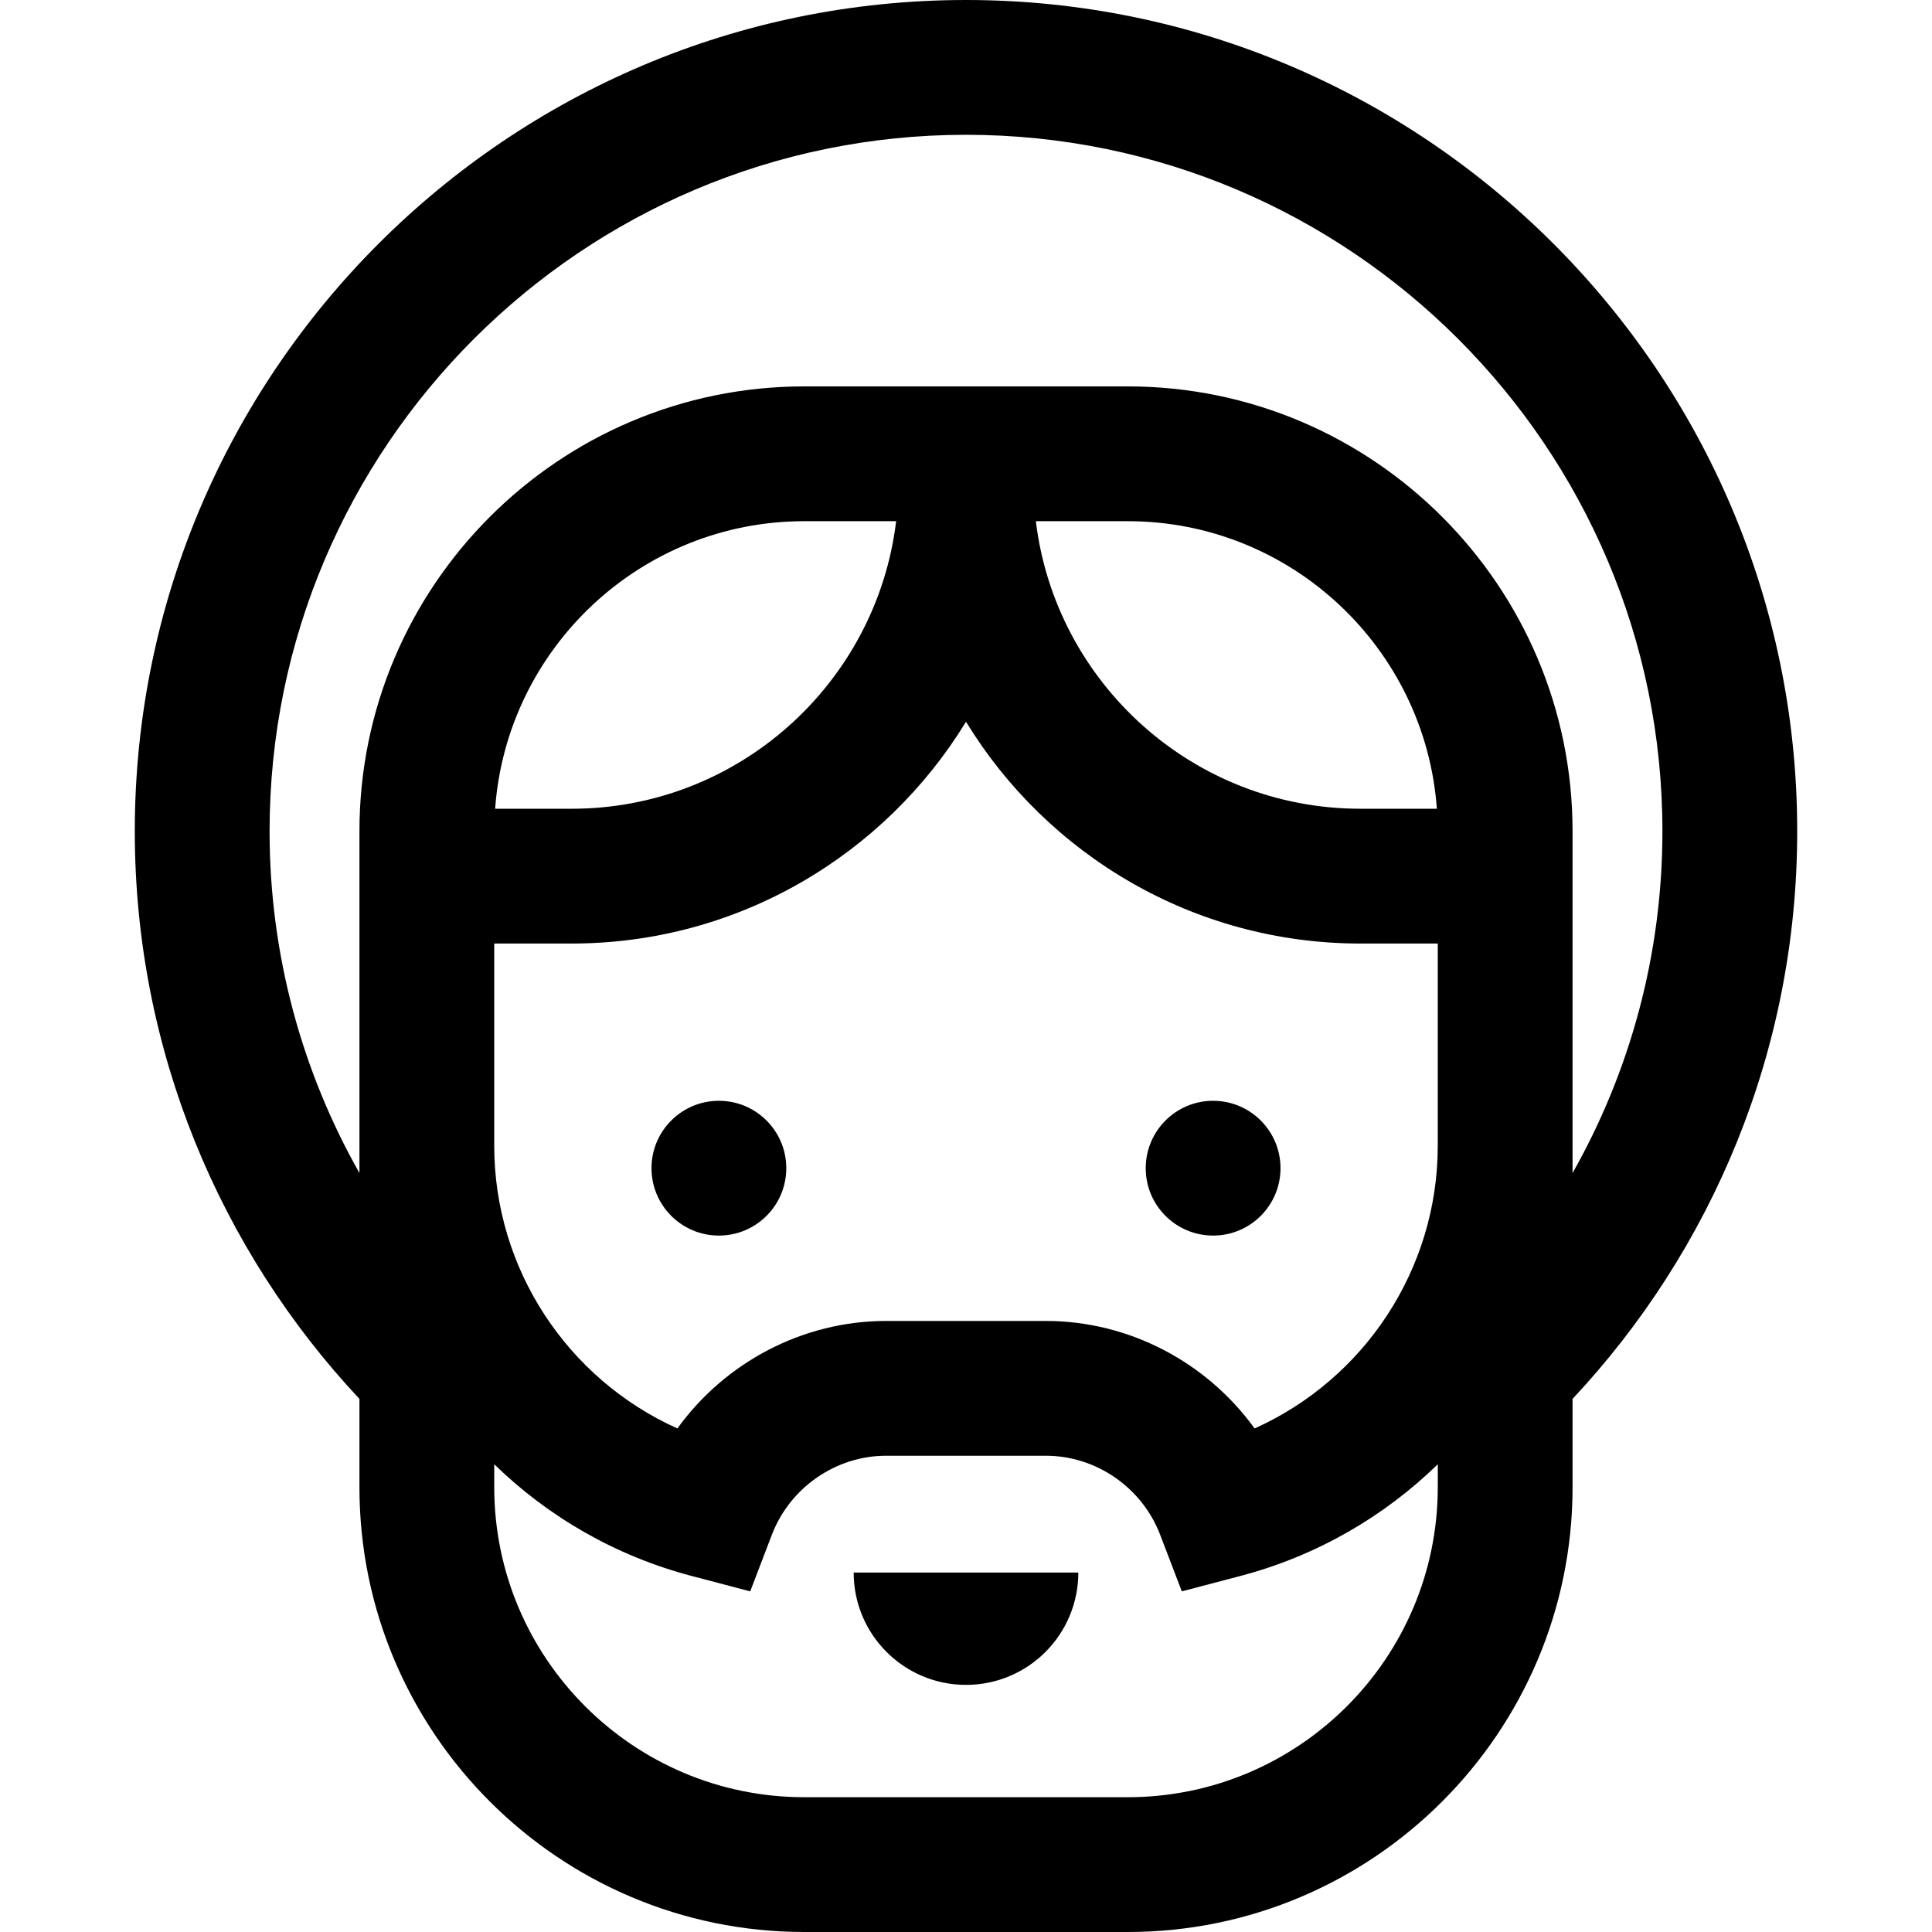 <?xml version="1.0" encoding="iso-8859-1"?>
<!-- Uploaded to: SVG Repo, www.svgrepo.com, Generator: SVG Repo Mixer Tools -->
<svg fill="#000000" height="800px" width="800px" version="1.1" id="Layer_1" xmlns="http://www.w3.org/2000/svg" xmlns:xlink="http://www.w3.org/1999/xlink" 
	 viewBox="0 0 512 512" xml:space="preserve">
<g>
	<g>
		<path d="M256,0C134.537,0,35.721,98.816,35.721,220.279c0,58.117,22.633,111.039,59.535,150.442v23.4
			C95.256,459.12,148.136,512,213.135,512h85.73c64.999,0,117.879-52.88,117.879-117.879v-23.4
			c36.901-39.404,59.535-92.326,59.535-150.442C476.279,98.816,377.463,0,256,0z M381.025,394.121
			c-0.001,45.302-36.857,82.158-82.159,82.158h-85.73c-45.302,0-82.158-36.856-82.158-82.158v-6.075
			c14.251,13.875,32.092,24.284,52.335,29.607l15.502,4.076l5.724-14.971c4.796-12.544,16.972-20.972,30.301-20.972h42.326
			c13.327,0,25.505,8.428,30.301,20.972l5.724,14.971l15.502-4.076c20.242-5.324,38.083-15.732,52.335-29.607V394.121z
			 M151.489,250.047c44.201,0,83.002-23.557,104.511-58.774c21.509,35.217,60.31,58.774,104.511,58.774h20.512v53.581
			c0,32.681-19.399,61.825-48.541,74.928c-12.644-17.519-33.222-28.491-55.32-28.491h-42.326c-22.097,0-42.675,10.972-55.319,28.491
			c-29.142-13.104-48.541-42.247-48.541-74.928v-53.581H151.489z M131.216,214.326c3.063-42.531,38.62-76.205,81.919-76.205h24.352
			c-5.178,42.867-41.757,76.205-85.999,76.205H131.216z M274.513,138.121h24.352c43.297,0,78.855,33.674,81.919,76.205h-20.272
			C316.27,214.326,279.69,180.988,274.513,138.121z M298.865,102.4h-85.73c-64.999,0-117.879,52.88-117.879,117.879v90.589
			c-15.15-26.778-23.814-57.689-23.814-90.589c0-101.765,82.793-184.558,184.558-184.558s184.558,82.793,184.558,184.558
			c0,32.9-8.664,63.812-23.814,90.589v-90.589C416.744,155.28,363.864,102.4,298.865,102.4z"/>
	</g>
</g>
<g>
	<g>
		<circle cx="190.512" cy="309.581" r="17.86"/>
	</g>
</g>
<g>
	<g>
		<circle cx="321.488" cy="309.581" r="17.86"/>
	</g>
</g>
<g>
	<g>
		<path d="M226.233,416.744c0,16.44,13.326,29.767,29.767,29.767c16.44,0,29.767-13.327,29.767-29.767H226.233z"/>
	</g>
</g>
</svg>
